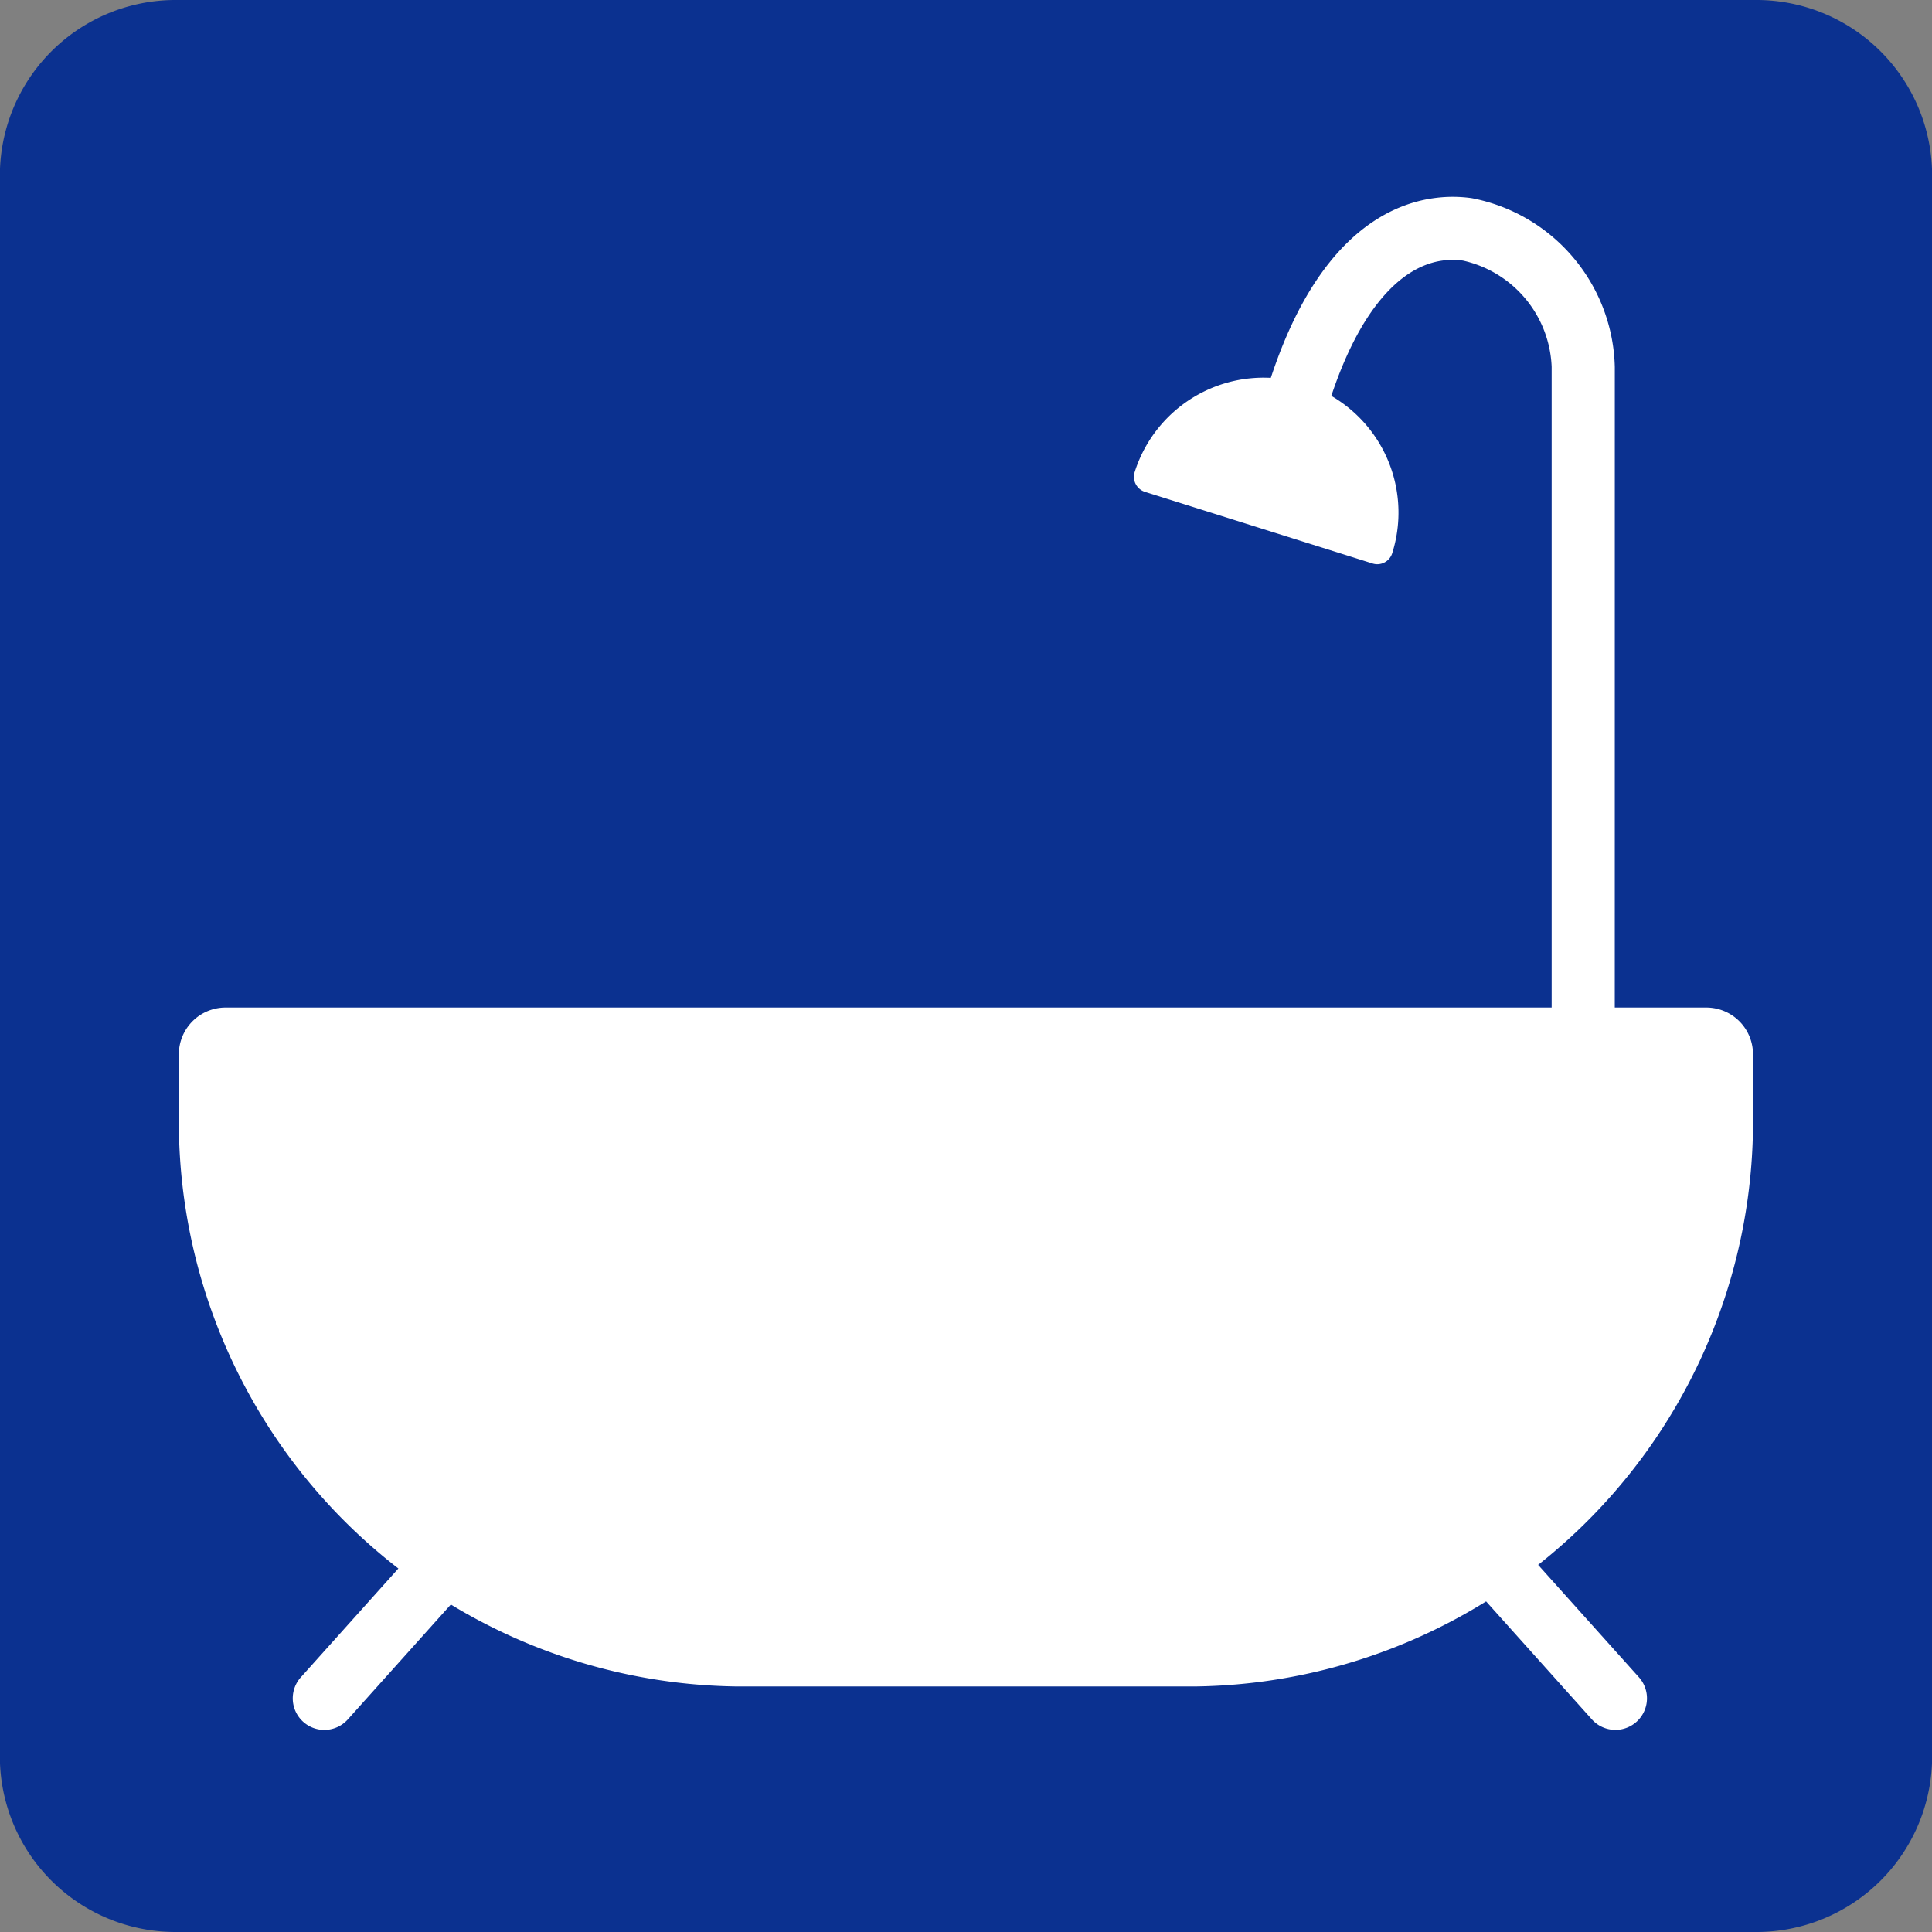 <svg xmlns="http://www.w3.org/2000/svg" width="60" height="60" viewBox="0 0 60 60">
  <rect x="0" y="0" width="60" height="60" fill="#808080" stroke="none"/>
  <g id="グループ_831" data-name="グループ 831" transform="translate(-240 -1555.425)">
    <g id="グループ_608" data-name="グループ 608" transform="translate(240 1555.425)">
      <path id="パス_453" data-name="パス 453" d="M214.4,637.58H165.3a5.454,5.454,0,0,1-5.453-5.455v-49.09a5.454,5.454,0,0,1,5.453-5.455H214.4a5.455,5.455,0,0,1,5.455,5.455v49.09a5.455,5.455,0,0,1-5.455,5.455" transform="translate(-159.851 -577.58)" fill="#0b3190"/>
      <path id="パス_454" data-name="パス 454" d="M162.685,597.452v-1.868a1.451,1.451,0,0,1,1.435-1.468h46.016a1.451,1.451,0,0,1,1.435,1.468v1.868a17.553,17.553,0,0,1-17.35,17.749H180.037a17.553,17.553,0,0,1-17.352-17.749" transform="translate(-157.13 -562.826)" fill="#fff"/>
      <path id="パス_455" data-name="パス 455" d="M165.477,609.614a.98.98,0,0,1-.729-1.635l5.663-6.316a.98.98,0,1,1,1.458,1.31l-5.663,6.316a.978.978,0,0,1-.729.325" transform="translate(-155.405 -555.89)" fill="#fff"/>
      <path id="パス_456" data-name="パス 456" d="M189.27,609.614a.978.978,0,0,1-.729-.325l-5.663-6.316a.98.98,0,0,1,1.458-1.31L190,607.979a.98.98,0,0,1-.729,1.635" transform="translate(-139.103 -555.891)" fill="#fff"/>
      <path id="パス_457" data-name="パス 457" d="M178.455,586.528a3.7,3.7,0,1,1,7.065,2.223Z" transform="translate(-142.746 -571.726)" fill="#fff"/>
      <path id="パス_458" data-name="パス 458" d="M185.759,589.481a.478.478,0,0,1-.147-.024l-7.065-2.223a.491.491,0,0,1-.286-.241.484.484,0,0,1-.033-.372,4.2,4.2,0,0,1,5.26-2.741,4.19,4.19,0,0,1,2.739,5.258.488.488,0,0,1-.467.343m-6.414-3.023,6.059,1.907a3.214,3.214,0,0,0-6.059-1.907" transform="translate(-142.99 -571.959)" fill="#fff"/>
      <path id="パス_459" data-name="パス 459" d="M191.219,609.287h-1.96V585.981a3.526,3.526,0,0,0-2.754-3.3c-1.762-.243-3.319,1.505-4.279,4.815l-1.882-.547c1.794-6.173,5.1-6.4,6.438-6.206a5.473,5.473,0,0,1,4.438,5.242Z" transform="translate(-141.071 -574.588)" fill="#fff"/>
    </g>
  </g>
</svg>
